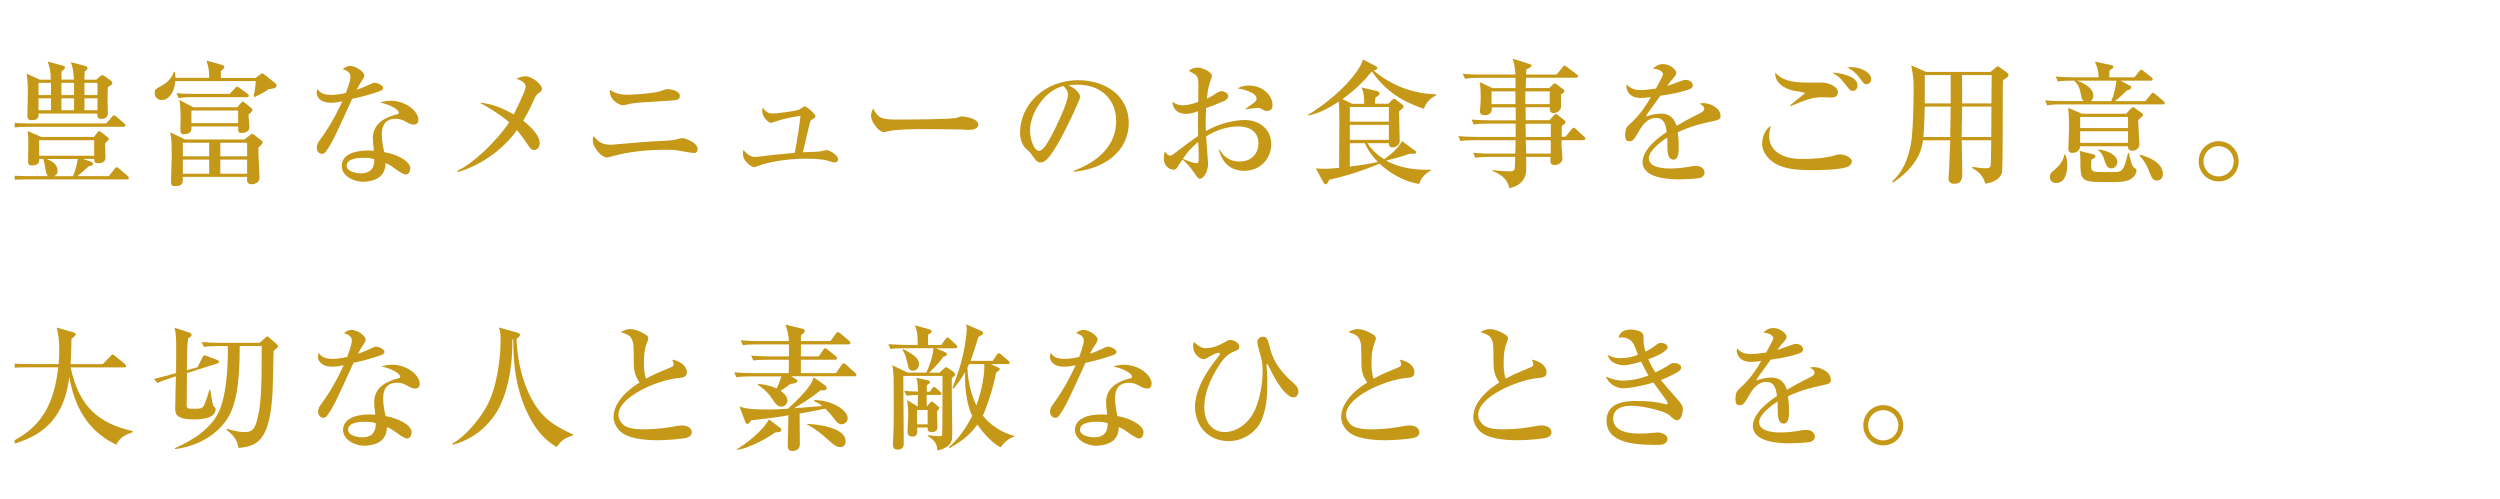 <?xml version="1.0" encoding="UTF-8"?>
<svg id="_レイヤー_2" data-name="レイヤー_2" xmlns="http://www.w3.org/2000/svg" width="350.43" height="70" xmlns:xlink="http://www.w3.org/1999/xlink" viewBox="0 0 350.43 70">
  <defs>
    <style>
      .cls-1 {
        fill: none;
      }

      .cls-2 {
        fill: #c69817;
      }

      .cls-3 {
        clip-path: url(#clippath);
      }
    </style>
    <clipPath id="clippath">
      <rect class="cls-1" x="2.06" width="348.37" height="70"/>
    </clipPath>
  </defs>
  <g id="_レイヤー_1-2" data-name="レイヤー_1">
    <g class="cls-3">
      <g>
        <path class="cls-2" d="M13.17,19.2l.46-.61c.15-.19.25-.21.3-.21.1,0,.13.04.46.3l.67.53c.15.13.19.21.19.3,0,.11-.08.19-.51.55,0,.34.04,1.77.04,2.05,0,.78-.87.78-1.01.78-.57,0-.57-.36-.55-.61h-1.6l1.12.38c.13.04.3.17.3.3,0,.25-.4.32-.63.36-.32.34-1.52,1.33-1.56,1.37h4.41l.8-1.01c.13-.17.21-.25.3-.25.08,0,.17.06.34.21l1.18,1.01c.09.08.19.17.19.29,0,.19-.17.21-.3.21H3.51c-1.16,0-1.58.04-2.05.13l-.32-.7c1.16.09,2.51.11,2.72.11h2.91c-.23-.15-.27-.25-.42-1.1-.13-.8-.17-.95-.3-1.31h-.55c.02.29.04.91-1.04.91-.42,0-.53-.21-.53-.57,0-.4.04-2.09.04-2.43,0-1.23-.04-1.52-.09-1.82l1.9.82h7.41ZM14.88,17.32l.8-.93c.19-.21.21-.23.3-.23.08,0,.17.04.34.19l1.06.93c.1.08.19.17.19.28,0,.17-.15.21-.28.21H4.01c-1.18,0-1.58.04-2.07.11l-.3-.68c1.16.1,2.51.11,2.72.11h10.52ZM7.12,11.16c-.04-1.22-.11-1.67-.44-2.53l2.2.59c.1.02.23.09.23.21,0,.19-.19.36-.48.59-.02.51-.02.59-.02,1.14h1.75c-.08-1.14-.13-1.61-.42-2.45l2.05.55c.19.06.28.11.28.27,0,.21-.23.38-.4.48-.02.23-.04.76-.04,1.16h1.67l.49-.44c.17-.15.23-.19.36-.19.15,0,.32.13.46.23l.67.49c.13.09.27.23.27.38,0,.19-.15.28-.63.57-.02.32-.04.8-.04,1.41s.04,1.71.04,2.2-.21.84-.89.84c-.51,0-.61-.25-.59-.74H5.4c.08.91-.61.93-.97.93-.49,0-.59-.3-.59-.61,0-.53.06-2.87.06-3.34,0-1.08-.02-1.46-.17-2.58l1.86.85h1.54ZM5.4,11.62v1.71h1.75v-1.71h-1.75ZM5.4,13.78v1.67h1.75v-1.67h-1.75ZM5.49,19.65v2.18h7.71v-2.18h-7.71ZM6.57,22.29c.53.23,1.5.63,1.5,1.67,0,.46-.27.63-.49.74h2.64c.36-.76.53-1.58.68-2.41h-4.33ZM8.61,11.62v1.71h1.77v-1.71h-1.77ZM8.61,13.78v1.67h1.77v-1.67h-1.77ZM13.66,13.33v-1.71h-1.82v1.71h1.82ZM13.66,15.45v-1.67h-1.82v1.67h1.82Z"/>
        <path class="cls-2" d="M35.84,10.91l.61-.44c.11-.09.19-.17.32-.17.11,0,.19.06.3.15l1.52,1.22c.13.09.17.19.17.32,0,.38-.4.42-1.1.51-.61.42-1.25.78-1.98,1.1l-.13-.13c.17-.74.27-1.37.3-2.11h-11.28c-.08,1.44-.84,2.66-1.9,2.66-.65,0-.99-.48-.99-.99,0-.46.04-.51,1.18-1.14.47-.27,1.16-.82,1.52-1.82h.15c.02.34.06.63.06.84h4.73c.02-1.01-.1-1.5-.38-2.41l2.17.59c.17.06.34.13.34.29,0,.17-.19.34-.49.59v.95h4.88ZM25.64,24.8c0,.87,0,1.29-1.12,1.29-.46,0-.55-.19-.55-.61,0-.55.1-2.98.1-3.5,0-2.32-.06-2.7-.21-3.44l2.07,1.01h8.34l.8-.63c.11-.1.21-.17.28-.17s.17.08.25.13l1.08.84c.08.06.13.11.13.25,0,.17-.23.4-.59.72,0,.36.02.91.04,1.63,0,.25.13,2.56.13,2.58,0,.65-.63.93-1.14.93-.61,0-.63-.51-.63-.7,0-.09.02-.27.02-.34h-9ZM32.19,13.16l.74-.78c.11-.13.21-.23.32-.23.13,0,.23.1.38.21l1.06.78c.11.08.19.17.19.29,0,.19-.17.19-.28.19h-7.52c-1.16,0-1.58.06-2.05.13l-.3-.7c.89.09,1.65.11,2.55.11h4.92ZM33.25,15.04l.51-.59c.11-.13.19-.21.29-.21s.19.09.38.25l.82.68c.09.08.13.15.13.27,0,.15-.19.32-.55.63.02.28.13,1.56.13,1.73,0,.74-.76.84-1.12.84-.46,0-.46-.23-.46-.91h-6.55c.06.53-.06,1.08-1.06,1.08-.4,0-.49-.19-.49-.63,0-.27.04-1.39.04-1.62,0-.51-.04-1.96-.17-2.55l1.96,1.03h6.16ZM29.32,21.91v-1.9h-3.69v1.9h3.69ZM29.32,24.35v-1.98h-3.69v1.98h3.69ZM26.83,15.49v1.77h6.55v-1.77h-6.55ZM34.64,21.91v-1.9h-3.76v1.9h3.76ZM34.64,24.35v-1.98h-3.76v1.98h3.76Z"/>
        <path class="cls-2" d="M53.25,12.78c-1.27.44-2.58.8-3.89,1.08-2.37,5.22-2.85,6.25-3.69,7.39-.06.1-.25.32-.53.32-.25,0-.74-.21-.74-.87,0-.48.27-.84.42-1.04.61-.84,1.82-2.53,3.17-5.47-.42.1-.95.21-1.6.21-1.67,0-2.01-.95-2.01-1.39,0-.19.06-.36.13-.55.3.57.87.84,1.98.84.59,0,1.16-.08,1.99-.27.09-.25.65-1.67.65-2.3,0-.7-.78-.93-1.1-1.03.32-.28.67-.46,1.08-.46.72,0,1.96.8,1.96,1.35,0,.25-.25.57-.34.72-.36.55-.46.74-.74,1.27.48-.15.95-.34,1.37-.53.87-.4.97-.46,1.2-.46.27,0,1.14.32,1.14.74,0,.25-.27.38-.44.44ZM58.02,17.47c-.34,0-.65-.15-.76-.21-.84-.46-1.12-.61-1.8-.61-1.82,0-1.94,1.48-1.94,2.22,0,1.01.21,1.86.34,2.45,1.8.32,3.65,1.25,3.65,2.3,0,.19-.11.84-.63.84-.36,0-1.14-.55-1.54-.84-.67-.49-.89-.59-1.29-.76-.02.42-.08,1.25-.72,1.84-.78.72-2.13.78-2.41.78-1.52,0-3.02-.91-3.02-2.22,0-1.52,1.67-2.17,3.69-2.17.34,0,.57.02.82.04-.11-.99-.15-1.33-.15-1.79,0-2.3,2.26-2.98,3.06-3.23.08-.02.44-.1.49-.13.08-.06.09-.13.09-.19,0-.38-1.01-1.08-2.62-1.42.48-.15.91-.25,1.42-.25,2.34,0,3.95,1.58,3.95,2.66,0,.38-.19.68-.63.68ZM50.89,22.12c-.36,0-2.3,0-2.3,1.12,0,.8,1.29,1.06,1.99,1.06,1.92,0,1.9-1.52,1.88-1.99-.38-.11-.65-.19-1.58-.19Z"/>
        <path class="cls-2" d="M75.52,13.04c-.38.28-.53.57-.74,1.08-.65,1.48-1.23,2.43-1.44,2.81.4.32,2.32,1.8,2.32,3.15,0,.46-.32.95-.8.95-.4,0-.55-.25-.99-.91-.48-.68-.84-1.2-1.41-1.88-2.13,3-5.43,5.07-8.28,5.87l-.09-.17c2.11-.91,5.57-4.18,7.28-6.8-1.33-1.16-2.94-2.09-4.16-2.77,1.27.15,2.64.44,4.81,1.67.04-.1,1.67-3.31,1.67-3.89,0-.65-.85-.95-1.33-1.12.36-.15.8-.34,1.27-.34.97,0,2.34,1.14,2.34,1.75,0,.3-.15.4-.44.61Z"/>
        <path class="cls-2" d="M97.25,21.46c-.19,0-1.31-.21-1.98-.32-.15-.04-.82-.15-1.88-.15-2.6,0-5.32.25-7.83.99-.21.06-.38.09-.57.09-.51,0-1.9-1.18-1.9-2.47,0-.25.06-.4.13-.53.68.82,1.14,1.22,2.47,1.22.09,0,5.15-.46,6.12-.49.99-.04,2.47-.11,2.96-.25.34-.1.68-.19.84-.19.44,0,2.18.63,2.18,1.52,0,.36-.21.59-.55.59ZM93.87,14.11c-.76.06-2.15.15-2.87.19-1.06.04-2.18.09-3.32.4-.13.04-.23.06-.38.06-.36,0-1.94-.65-1.82-2.2.89.67,1.94.72,2.47.72.67,0,3.27-.13,4.54-.48.17-.06.91-.32,1.06-.32.3,0,1.75.19,1.75.95,0,.59-.49.61-1.42.68Z"/>
        <path class="cls-2" d="M115.06,21.19c.1-.02.76-.15.84-.15.3,0,1.58.67,1.58,1.29,0,.21-.15.44-.51.44-.15,0-.21-.02-.82-.21-.34-.1-1.08-.32-3.21-.32-2.87,0-5.51.57-6.48.95-.11.04-.63.25-.72.25-.28,0-1.6-.68-1.6-1.9,0-.19.04-.38.06-.55.27.32.8,1.01,1.65,1.01.28,0,2.36-.27,2.79-.32.44-.04,2.37-.21,2.75-.25.04-.15.44-1.94.82-5.19-1.03.11-2.58.49-2.81.57-.23.06-1.27.42-1.33.42-.34,0-1.23-.84-1.23-1.63,0-.19.02-.32.1-.51.23.34.55.82,1.37.82.32,0,3.06-.27,3.76-.57.13-.06.61-.44.7-.44.32,0,1.54,1.08,1.54,1.39,0,.17-.06.19-.53.49-.19.11-.21.23-.42,1.08-.13.55-.7,2.98-.82,3.48.51,0,2.28-.08,2.53-.13Z"/>
        <path class="cls-2" d="M135.87,18.21c-.3,0-.78-.02-1.16-.06-.36-.02-5-.06-5.32-.06-1.1,0-4.01.06-4.88.3-.34.1-.49.13-.65.13-.7,0-1.77-1.5-1.77-2.26,0-.25.08-.57.3-1.06.67,1.33,1.12,1.56,3.38,1.56,1.1,0,7.69-.02,8.34-.25.29-.1.51-.19.76-.19.04,0,2.26.17,2.26,1.18,0,.32-.36.7-1.27.7Z"/>
        <path class="cls-2" d="M150.48,23.95c1.39-.53,5.97-2.34,5.97-6.99,0-2.64-1.71-5.09-5.47-5.09-.57,0-.95.06-1.2.09,1.27.55,1.63,1.35,1.63,1.63,0,.27-1.41,3.36-2.45,5.32-1.98,3.72-2.62,3.86-3.15,3.86-.42,0-.63-.29-1.22-1.12-.27-.38-.34-.44-.76-.8-.57-.47-.85-1.48-.85-2.2,0-4.08,3.53-7.41,8.15-7.41,3.89,0,7.09,2.24,7.09,6,0,3.95-3.42,6.46-7.73,6.84v-.13ZM144.38,18.3c0,1.22.57,2.85,1.27,2.85.61,0,1.35-1.41,1.75-2.15.61-1.16,2.3-4.6,2.3-5.74,0-.13-.02-.65-.65-1.2-2.58.59-4.67,3.78-4.67,6.23Z"/>
        <path class="cls-2" d="M174.43,23.95c-2.07,0-3.15-1.27-3.59-3h.09c.4.61,1.08,1.69,2.83,1.69,1.84,0,2.64-1.31,2.64-2.53,0-2.26-2.22-2.39-2.77-2.39-1.61,0-3.19.53-4.56,1.39.02.61.27,3.5.27,3.82,0,1.35-.78,2.13-1.14,2.13-.23,0-.3-.1-.93-1.01-.49-.74-1.27-1.52-1.52-1.67-.23.3-.55.8-.74,1.1-.13.17-.25.3-.47.3-.82,0-1.41-.68-1.41-1.6,0-.4.08-.72.15-.95.32.4.48.59.76.59.15,0,.32-.11.8-.48.48-.38,1.9-1.46,3.1-2.28-.02-1.27-.02-1.63,0-3.48-.36.13-.95.38-1.67.38-1.73,0-1.9-1.27-1.94-1.69.65.38.85.49,1.41.49.42,0,.97-.04,2.22-.47,0-.38.02-2.07.02-2.41,0-.67-.02-1.04-.42-1.42-.04-.04-.85-.49-.93-.53.32-.3.87-.46,1.27-.46.53,0,1.98.55,1.98,1.2,0,.13-.25.82-.36,1.12-.19.49-.32,1.71-.34,2.03.19-.1.68-.32,1.06-.59.51-.34.65-.44.99-.44.49,0,.93.32.93.67,0,.38-.36.61-.63.72-.65.29-1.63.67-2.47.97-.08,1.48-.06,2.83-.04,3.23,1.9-1.12,4.12-1.56,5.47-1.56,1.73,0,3.7,1.03,3.7,3.4,0,1.96-1.48,3.72-3.76,3.72ZM167.95,19.9c-1.14.93-1.58,1.56-2.15,2.37.87.38,1.67.61,1.94.61.08,0,.17-.02.21-.11.08-.11.08-.82.08-1.06s-.06-1.52-.08-1.8ZM177.64,15.55c-.3,0-.38-.04-1.03-.38-.08-.04-.17-.04-.34-.04-.27,0-1.44.15-1.67.19v-.08c.15-.13.95-.67,1.1-.78.19-.15.44-.36.44-.61,0-.87-1.81-1.33-2.66-1.46.25-.15.68-.4,1.58-.4,1.96,0,3.31,1.39,3.31,2.75,0,.15,0,.8-.72.8Z"/>
        <path class="cls-2" d="M194.61,14.54l.51-.53c.13-.13.19-.15.27-.15.1,0,.19.04.34.15l.78.61c.08.06.23.19.23.32,0,.15-.06.21-.63.67,0,.67.09,3.74.09,4.16,0,.59-.61.89-1.01.89-.49,0-.51-.34-.51-.59h-3.02c.8,1.16,1.63,1.8,2.36,2.26.09-.08,1.92-1.31,2.49-2.56l1.82,1.33c.13.1.17.15.17.23,0,.23-.17.23-.76.23-.1,0-.23.02-.27.02-.85.32-1.08.4-3.17.93,2.24,1.25,4.79,1.33,6.25,1.27v.13c-.65.34-1.41,1.01-1.6,1.88-3.08-.51-5.09-2.41-5.57-2.85-3.23,1.33-5.38,1.88-7.05,2.26-.29.57-.32.63-.51.63-.13,0-.25-.13-.32-.27l-1.06-1.96c.36.04.87.06,1.25.06.29,0,.46,0,2.01-.13,0-.57.04-5.64.04-5.85,0-.97,0-2.55-.08-3.44-1.12.74-2.75,1.69-4.31,1.96v-.11c4.39-2.66,7.29-6.14,7.69-7.75l1.82.93c.11.06.21.13.21.25,0,.19-.19.29-.53.36,2.45,2.11,5.57,3.27,8.78,3.34v.13c-1.23.61-1.58,1.46-1.73,1.9-1.88-.65-4.96-1.8-7.29-5.24-.89,1.08-2.09,2.41-4.12,3.88l1.35.66h1.69c0-.78-.02-1.65-.4-2.3l2.09.49c.17.04.46.11.46.36,0,.13-.06.21-.15.28-.06.04-.38.27-.44.32-.04.34-.04.49-.04.84h1.86ZM189.21,15v2.05h5.47v-2.05h-5.47ZM194.68,19.61v-2.11h-5.47v2.11h5.47ZM189.21,20.07v3.29c2.15-.29,2.7-.38,3.93-.67-.36-.36-1.29-1.33-1.82-2.62h-2.11Z"/>
        <path class="cls-2" d="M221.94,19.65h-3.06c0,.68,0,.7.02.99.02.27.11,1.37.11,1.6,0,.61-.7.89-1.1.89-.63,0-.61-.36-.57-1.14h-3.42c.04,1.82.04,2.18-.13,2.66-.47,1.35-1.79,1.63-2.22,1.73-.28-1.2-.91-1.8-2.37-2.43l.02-.1c.44.04,1.65.17,2.41.17.09,0,.53,0,.63-.23.09-.21.09-.36.13-1.8h-3.55c-1.16,0-1.58.06-2.05.13l-.3-.7c1.14.11,2.49.11,2.7.11h3.21l.04-1.88h-5.66c-1.16,0-1.58.04-2.05.13l-.32-.7c1.16.1,2.51.11,2.72.11h5.32v-1.86h-3.82c-1.16,0-1.58.04-2.05.13l-.32-.7c1.16.1,2.51.11,2.72.11h3.48v-1.82h-3.36c.02.34.06,1.1-1.03,1.1-.36,0-.63-.19-.63-.53,0-.06.02-.19.02-.29.04-.49.09-1.04.09-1.41,0-1.63-.06-1.92-.15-2.41l1.8.84h3.23v-1.44h-5.03c-1.16,0-1.58.06-2.05.13l-.32-.7c1.16.11,2.51.11,2.72.11h4.67c0-.44-.11-1.39-.38-2.22l2.28.72c.15.04.34.09.34.25,0,.23-.48.42-.72.53,0,.11-.02.63-.02.72h4.27l.82-1.01c.08-.11.19-.25.28-.25s.25.13.36.21l1.35,1.01c.08.06.19.15.19.3,0,.17-.17.19-.3.19h-6.99c0,.23-.04,1.25-.04,1.44h3.29l.49-.46c.1-.08.23-.21.29-.21.08,0,.19.08.3.17l.89.68c.08.06.17.13.17.27,0,.17-.32.36-.49.46,0,.46.04,1.56,0,1.8-.06.49-.59.8-1.03.8-.55,0-.53-.44-.53-.82h-3.4c0,.28.02,1.56.02,1.82h3.32l.63-.68c.13-.15.21-.19.28-.19.06,0,.1,0,.3.17l.91.72c.1.08.15.15.15.25,0,.15-.19.28-.53.53,0,.25,0,1.03-.02,1.52h.53l.85-1.04c.15-.17.21-.23.3-.23.11,0,.25.11.34.21l1.12,1.03c.13.13.19.17.19.28,0,.19-.17.21-.29.21ZM212.41,12.81h-3.34v1.79h3.36l-.02-1.79ZM217.23,12.81h-3.42v1.79h3.42v-1.79ZM217.37,17.34h-3.53l.04,1.86h3.5v-1.86ZM217.37,19.65h-3.5l.06,1.88h3.44v-1.88Z"/>
        <path class="cls-2" d="M240.21,16.96c-1.92.42-3.02.66-5.05,1.58.06.32.15,1.06.15,2.07,0,.61,0,1.77-.74,1.77-.84,0-.85-1.22-.85-2.03,0-.74,0-.82-.02-1.06-.85.53-2.58,1.82-2.58,2.89,0,1.44,2.47,1.44,3.02,1.44.93,0,1.99-.13,2.93-.3.27-.04.46-.06.68-.06.93,0,1.18.63,1.18.95,0,.49-.47.7-.65.74-.29.08-2.11.19-2.89.19-1.22,0-5.15-.08-5.15-2.43,0-1.86,2.43-3.57,3.38-4.2-.13-1.01-.34-1.98-1.52-1.98s-1.92,1.08-2.3,1.75c-.78,1.41-1.03,1.52-1.35,1.52-.49,0-.65-.23-.65-.84,0-.27.02-.99.4-1.33,1.14-1.06,1.92-1.8,3.21-4.03-.74.1-1.03.13-1.42.13-1.79,0-2.01-1.27-2.01-1.54,0-.13.02-.21.06-.34.57.65,1.25.78,2.01.78.4,0,.82-.04,2.05-.21.21-.38,1.01-1.77,1.01-2.05,0-.34-.7-.74-1.42-.74.27-.25.7-.65,1.44-.65.89,0,1.84.76,1.84,1.22,0,.28-.19.49-.36.68-.46.49-.49.55-.93,1.18.72-.27,1.99-.72,2.17-.78.17-.06.28-.08.42-.08.47,0,1.01.28,1.01.74,0,.34-.27.51-.57.61-1.41.48-2.7.68-3.97.87-.3.42-1.69,2.3-1.88,2.62-.06.1-.13.25-.15.29.49-.15,1.22-.4,2.13-.4,1.61,0,1.99,1.2,2.17,1.71.48-.28,1.65-.97,3.32-1.79.46-.23.55-.4.55-.63,0-.29-.11-.36-.65-.68.17-.06.3-.09.49-.09.99,0,2.45.68,2.45,1.75,0,.49-.19.59-.95.76Z"/>
        <path class="cls-2" d="M259.18,23.28c-.95.55-4.05.57-5.07.57-1.88,0-3.8-.08-5.21-.89-.82-.48-1.9-1.44-1.9-2.87,0-.55.29-1.94,1.22-2.43-.23.8-.23,1.39-.23,1.48,0,1.29.93,3.15,4.65,3.15,1.5,0,3.4-.13,4.84-.59.11-.04.23-.06.4-.06.61,0,1.69.38,1.69.99,0,.34-.25.55-.4.65ZM256.69,13.67c-.21,0-1.08-.04-1.25-.04-1.41,0-2.26.34-4.46,1.25l-.06-.11c.3-.3,2.09-1.65,2.09-1.73s-1.46-.3-1.73-.36c-.17-.04-2.51-.55-2.45-2.51.97,1.04,2.09,1.41,4.71,1.41.3,0,1.69-.02,1.98,0,.65.04,2.11.46,2.11,1.35,0,.67-.65.74-.93.74ZM259.71,12.74c-.34,0-.46-.15-1.01-.87-.85-1.1-1.06-1.22-1.88-1.69,1.23.04,3.55.51,3.55,1.79,0,.44-.3.78-.66.78ZM261.63,11.81c-.3,0-.38-.1-1.03-.97-.44-.61-1.03-1.1-1.73-1.39.23-.02.38-.04.57-.04,1.37,0,2.85.72,2.85,1.71,0,.36-.29.68-.67.68Z"/>
        <path class="cls-2" d="M279.03,10.06l.72-.59c.19-.15.21-.17.27-.17.1,0,.25.11.34.17l.95.7c.13.09.23.21.23.36,0,.19-.08.25-.78.72-.08,1.71.04,12.23-.15,12.96-.27,1.01-1.42,1.39-2.32,1.54-.29-.87-.61-1.54-1.86-2.2l.08-.17c.91.17,1.5.21,1.79.21.68,0,.76-.21.76-.72,0-.61.04-2.56.06-3.21h-4.14c0,1.31.08,3.42.08,4.73,0,.44,0,1.37-1.14,1.37-.74,0-.8-.51-.8-.85,0-.21.1-1.08.1-1.29.02-.63.11-3.38.15-3.95h-3.82c-.15,1.03-.44,2.3-1.79,3.86-.99,1.12-1.86,1.71-2.41,2.05l-.15-.13c1.39-1.22,2.18-2.83,2.66-5.28.3-1.6.38-6,.38-7.81,0-.66,0-1.54-.34-3.19l2.09.91h9.06ZM269.8,14.94c-.02.97-.11,3.44-.19,4.26h3.76l.06-4.26h-3.63ZM269.8,10.52v3.97h3.63v-3.97h-3.63ZM279.12,19.2l.02-4.26h-4.1l-.08,4.26h4.16ZM279.14,14.49l.04-3.97h-4.16c0,.57.04,3.34.02,3.97h4.1Z"/>
        <path class="cls-2" d="M299.16,10.86l.68-.84c.17-.21.21-.25.3-.25.11,0,.27.13.36.21l1.06.84c.11.08.19.17.19.28,0,.19-.17.21-.28.21h-4.22l1.27.68c.1.06.23.13.23.27,0,.21-.23.32-.63.42-.44.46-.57.55-1.65,1.5h4.24l.76-.93c.17-.21.21-.25.3-.25.11,0,.29.15.34.19l1.12.95c.11.1.21.17.21.3,0,.17-.17.19-.3.19h-14.13c-1.16,0-1.58.06-2.05.13l-.3-.7c.89.09,1.8.11,2.7.11h2.74c-.3-.21-.32-.38-.46-1.16-.11-.67-.4-1.27-.91-1.71-1.18,0-1.63.02-2.28.13l-.3-.7c.89.08,1.8.11,2.7.11h3.32c-.04-1.1-.21-1.46-.53-2.2l2.39.51c.06.02.21.06.21.19,0,.17-.25.36-.51.51-.06.11-.06.4-.06.65v.34h3.5ZM289.49,21.65c.21.48.29.93.29,1.44,0,.36,0,2.56-1.58,2.56-.55,0-.87-.38-.87-.84,0-.49.3-.74.68-1.03.34-.27,1.2-1.08,1.37-2.15h.11ZM298.04,15.93l.68-.74c.08-.08.19-.17.27-.17.1,0,.15.04.23.1l.99.72c.1.06.19.15.19.25,0,.15-.11.23-.27.36-.15.13-.27.25-.42.38.02.36.09,1.96.11,2.28,0,.17.06.89.06,1.03,0,.99-.93.99-.99.99-.53,0-.59-.3-.61-.63h-6.71c-.04.61-.49.93-1.08.93-.42,0-.57-.23-.57-.59,0-.23.11-2.53.11-3,0-1.35-.09-2.37-.13-2.72l1.92.82h6.21ZM291.15,11.31c.82.27,2.28.97,2.28,2.13,0,.09-.02.49-.38.74h2.89c.38-.87.7-2.28.72-2.87h-5.51ZM293.46,21.65c.15.04.27.13.27.25,0,.15-.09.25-.57.49-.02.21-.04.38-.04.72,0,.74.02,1.01,1.22,1.01h1.82c1.23,0,1.52,0,2.13-2.66h.13c.1.49.38,1.82.7,2.03.29.19.36.23.36.42,0,.1-.06.67-.67,1.1-.3.21-.72.51-2.51.51h-1.69c-2.96,0-3-.4-3-3.08,0-.49,0-.76-.11-1.29l1.96.49ZM291.58,16.39v1.56h6.71v-1.56h-6.71ZM291.58,18.4v1.63h6.71v-1.63h-6.71ZM294.11,20.94c1.46.19,2.68.84,2.68,1.77,0,.42-.29.89-.84.89-.61,0-.78-.51-1.04-1.37-.06-.17-.27-.84-.8-1.16v-.13ZM299.91,21.67c1.61.4,3.27,1.31,3.27,2.7,0,.51-.29.93-.82.93-.61,0-.74-.32-1.12-1.31-.06-.17-.55-1.41-1.33-2.15v-.17Z"/>
        <path class="cls-2" d="M310.98,25.43c-1.54,0-2.79-1.23-2.79-2.81s1.25-2.83,2.79-2.83,2.81,1.23,2.81,2.83-1.25,2.81-2.81,2.81ZM310.98,20.49c-1.18,0-2.11.93-2.11,2.13s.93,2.11,2.11,2.11,2.13-.93,2.13-2.11-.93-2.13-2.13-2.13Z"/>
        <path class="cls-2" d="M16.3,62.33c-4.94-2.3-6.12-6.9-6.59-9.5-.84,7.07-5.13,8.74-9.02,9.73l-.04-.17c5.41-2.3,6.93-6.04,7.52-10.9H3.61c-1.33,0-1.69.08-2.05.13l-.32-.7c.91.08,1.8.11,2.72.11h4.26c.04-.46.09-1.12.09-2.07,0-1.08-.13-2.2-.36-3.04l2.34.67c.13.04.32.09.32.27,0,.21-.38.47-.59.61-.02,1.14-.04,2.43-.13,3.57h4.52l1.06-1.1c.09-.09.19-.25.3-.25s.23.11.36.21l1.35,1.1c.09.08.19.17.19.29,0,.21-.19.21-.3.21h-7.47c1.2,5.6,4.01,7.86,8.7,8.93v.15c-.76.27-1.79.63-2.3,1.77Z"/>
        <path class="cls-2" d="M27.67,51.5l.7-1.37c.09-.17.15-.32.27-.32s.23.06.34.09l1.46.55c.13.06.27.13.27.28s-.11.17-.23.21l-4.27,1.35c0,.63-.04,4.16-.04,4.52,0,.48.11.48,1.18.48.78,0,1.03-.04,1.25-.48.34-.7.63-1.77.74-2.15h.13c.08.36.3,2.11.48,2.28.19.17.28.27.28.47,0,.38-.38.85-.82,1.04-.76.34-2.03.34-2.19.34-2.66,0-2.66-.84-2.66-1.58,0-.7.08-3.82.1-4.46l-.65.21c-1.03.32-1.42.48-1.92.74l-.51-.57c.29-.08,2.17-.57,2.62-.7l.48-.13c.02-1.58.02-2.6.02-3.04,0-2.2-.04-2.58-.25-3.32l2.11.68c.15.06.3.17.3.32,0,.19-.29.38-.49.51-.17,1.12-.17,3.23-.17,4.43l1.46-.4ZM36.41,48.03l.76-.68c.1-.08.19-.19.29-.19s.17.1.27.17l.97.82c.09.1.28.27.28.4,0,.15-.4.44-.63.63-.04.87-.09,5.21-.17,6.19-.44,6.57-2.2,7.14-4.75,7.43-.13-.72-.29-1.5-1.69-2.56l.08-.13c1.03.3,1.84.46,2.45.46,1.2,0,1.48-.53,1.86-2.05.55-2.3.55-5.51.55-10.01h-3.08c0,5.87-.63,7.98-1.37,9.54-.85,1.75-3.23,4.29-7.66,4.9l-.08-.13c2.47-1.06,5.09-2.7,6.21-5.17,1.37-2.98,1.25-8.74,1.23-9.14h-1.29c-1.33,0-1.69.06-2.07.11l-.3-.68c.87.08,1.84.11,2.72.11h5.41Z"/>
        <path class="cls-2" d="M53.44,49.78c-1.27.44-2.58.8-3.89,1.08-2.37,5.22-2.85,6.25-3.69,7.39-.06.1-.25.32-.53.32-.25,0-.74-.21-.74-.87,0-.48.27-.84.42-1.04.61-.84,1.82-2.53,3.17-5.47-.42.1-.95.21-1.6.21-1.67,0-2.01-.95-2.01-1.39,0-.19.06-.36.13-.55.3.57.87.84,1.98.84.59,0,1.16-.08,1.99-.27.09-.25.65-1.67.65-2.3,0-.7-.78-.93-1.1-1.03.32-.28.67-.46,1.08-.46.72,0,1.96.8,1.96,1.35,0,.25-.25.57-.34.72-.36.55-.46.74-.74,1.27.48-.15.95-.34,1.37-.53.87-.4.97-.46,1.2-.46.27,0,1.14.32,1.14.74,0,.25-.27.38-.44.44ZM58.21,54.47c-.34,0-.65-.15-.76-.21-.84-.46-1.12-.61-1.8-.61-1.82,0-1.94,1.48-1.94,2.22,0,1.01.21,1.86.34,2.45,1.8.32,3.65,1.25,3.65,2.3,0,.19-.11.84-.63.84-.36,0-1.14-.55-1.54-.84-.67-.49-.89-.59-1.29-.76-.02.42-.08,1.25-.72,1.84-.78.72-2.13.78-2.41.78-1.52,0-3.02-.91-3.02-2.22,0-1.52,1.67-2.17,3.69-2.17.34,0,.57.02.82.04-.11-.99-.15-1.33-.15-1.79,0-2.3,2.26-2.98,3.06-3.23.08-.02.44-.1.49-.13.08-.06.09-.13.09-.19,0-.38-1.01-1.08-2.62-1.42.48-.15.91-.25,1.42-.25,2.34,0,3.95,1.58,3.95,2.66,0,.38-.19.68-.63.68ZM51.09,59.12c-.36,0-2.3,0-2.3,1.12,0,.8,1.29,1.06,1.99,1.06,1.92,0,1.9-1.52,1.88-1.99-.38-.11-.65-.19-1.58-.19Z"/>
        <path class="cls-2" d="M80.29,61.04c-1.31.4-1.67.85-2.28,1.61-2.36-1.35-3.8-3.78-4.75-6.35-1.1-3-1.31-5.89-1.31-8.72l-.13.02c.02,2.72-.29,6.48-1.88,9.59-.82,1.58-2.85,4.2-6.46,5.15l-.11-.13c2.3-1.31,4.27-4.07,5.07-5.68,1.29-2.66,1.73-6.5,1.73-8.8,0-1.18-.11-1.46-.25-1.82l2.55.7c.11.04.42.13.42.3,0,.19-.15.4-.49.55.15,4.16,1.39,7.75,3.12,10.03,1.18,1.56,2.83,2.53,4.79,3.4v.13Z"/>
        <path class="cls-2" d="M96.3,61.35c-.47.15-2.7.36-4.07.36-.68,0-3.63,0-5.03-1.04-.76-.57-1.2-1.42-1.2-2.22,0-1.22.8-3.06,3.65-4.83-.42-.59-.78-1.39-.8-2.36-.02-2.56-.04-2.85-.11-3.19-.25-1.03-.65-1.16-1.73-1.52.25-.15.72-.42,1.31-.42.97,0,2.07.68,2.34.89.08.06.21.19.21.44,0,.08-.04.21-.15.51-.21.51-.46,1.2-.46,2.85,0,.44,0,1.54.3,2.26,1.12-.61,1.37-.72,3.44-1.58.27-.11.42-.21.42-.42,0-.13-.11-.44-.19-.67,1.99.42,2.05,1.6,2.05,1.75,0,.7-.46.76-1.35.85-2.91.32-8.24,2.64-8.24,5.13,0,.47.21.95.7,1.41.7.63,2.28.63,2.98.63,1.42,0,2.98-.19,4.35-.44.51-.1.63-.11.85-.11.17,0,1.39.04,1.39.99,0,.51-.48.66-.67.72Z"/>
        <path class="cls-2" d="M119.74,52.74h-8.85l.7.42c.11.06.19.13.19.25,0,.3-.76.38-1.01.42-.34.27-.76.59-1.37.95.34.25.97.68.97,1.37,0,.4-.32.85-.84.85-.44,0-.76-.32-.99-.66-.51-.76-1.12-1.67-2.34-2.41l.06-.11c1.48.1,2.37.53,2.6.65.42-.89.55-1.35.67-1.71h-4.26c-1.16,0-1.58.04-2.05.13l-.3-.7c1.14.1,2.49.11,2.7.11h4.94c0-.34.02-1.5.02-1.88h-2.94c-1.16,0-1.58.04-2.05.11l-.3-.68c1.16.09,2.49.11,2.7.11h2.6c0-.99.02-1.29,0-1.69h-4.41c-1.16,0-1.58.04-2.05.13l-.3-.7c1.14.1,2.49.11,2.7.11h4.05c-.06-.95-.11-1.16-.48-2.3l2.41.57c.1.02.29.11.29.34,0,.15-.04.19-.53.61v.78h4.14l.74-1.03c.04-.06.17-.23.29-.23.08,0,.15.02.36.19l1.22,1.03c.08.08.19.15.19.29,0,.17-.17.21-.3.21h-6.63c-.02,1.1-.02,1.23-.02,1.69h2.49l.63-.89c.11-.17.17-.27.3-.27.09,0,.15.06.34.21l1.12.91c.1.08.19.15.19.29,0,.17-.15.21-.28.21h-4.79v1.88h4.92l.78-1.14c.08-.09.17-.25.29-.25.13,0,.34.19.36.21l1.25,1.14c.13.11.19.17.19.29,0,.17-.15.21-.29.21ZM108.72,60.59c-1.75,1.18-3.69,2.17-5.41,2.49v-.11c2.51-1.61,3.95-3.19,4.48-4.18l1.56,1.18c.13.09.17.23.17.32,0,.32-.49.3-.8.3ZM117.97,59.48c-.38,0-.65-.27-.91-.61-.49-.65-.84-1.08-1.39-1.58-1.44.29-2.39.46-3.59.68,0,.66.04,3.61.04,4.22,0,.3-.06,1.03-1.03,1.03-.44,0-.67-.25-.67-.67,0-.68.1-3.7.1-4.33-1.6.27-3.25.48-5.22.7-.04.06-.3.51-.53.51-.17,0-.27-.17-.32-.34l-.8-2.11c1.14.42,2.64.42,3.89.42.78,0,1.8-.02,2.91-.11,1.31-1.2,3.42-3.23,3.59-4.41l1.67,1.18c.1.08.17.21.17.34,0,.34-.46.32-.84.3-1.25.99-2.19,1.61-3.74,2.53l3.95-.32c-.53-.42-.82-.53-1.12-.67v-.17c2.77.06,4.69,1.56,4.69,2.53,0,.46-.36.87-.85.87ZM117.77,62.67c-.53,0-.93-.34-1.71-1.04-1.46-1.35-2.53-1.92-2.93-2.13v-.09c1.03.06,5.4.38,5.4,2.45,0,.61-.42.82-.76.82Z"/>
        <path class="cls-2" d="M133.86,48.83h-2.64l1.22.51c.15.06.29.19.29.34,0,.17-.13.21-.49.32-.59.82-1.27,1.56-2.01,2.24h1.46l.67-.61c.08-.08.17-.15.27-.15.08,0,.15.04.23.09l.74.51c.15.11.28.27.28.42,0,.09,0,.17-.46.49-.04.65.06,6.42.06,7.64,0,.93,0,1.41-.68,1.94-.48.36-.97.49-1.42.57.02-1.16-.8-1.69-1.33-2.01v-.13c.32.04,1.04.13,1.6.13.32,0,.4,0,.42-.29.04-.63.04-6.69.04-8.05v-.09h-5.49c0,1.5.06,8.05.06,9.4,0,.36,0,.93-.91.93-.61,0-.61-.55-.61-.82,0-.08.02-.36.02-.4.1-1.54.1-3.4.1-4.31,0-5.36-.02-5.43-.23-6.31l2.18,1.04h2.6c.38-.68.99-2.43,1.01-3.42h-3.97c-1.16,0-1.58.04-2.05.11l-.3-.68c1.16.09,2.49.11,2.7.11h1.41c0-1.04,0-1.96-.4-2.75l1.99.55c.17.06.38.13.38.29,0,.13-.06.17-.51.51-.02.23,0,1.2,0,1.41h1.84l.59-.8c.13-.17.19-.25.29-.25.13,0,.25.11.36.23l.87.8c.06.06.15.15.15.27,0,.17-.17.21-.29.21ZM127.99,51.96c-.57,0-.63-.25-.85-1.29-.06-.21-.25-1.1-.63-1.6l.11-.13c2.01,1.03,2.2,1.54,2.2,2.11s-.4.91-.84.91ZM131.66,55.36h-1.77c0,.25.02,1.48.02,1.63l.46-.53c.08-.09.15-.17.25-.17s.15.06.27.15l.57.49c.1.08.21.19.21.27s-.25.36-.32.46c-.02.34.06,1.86.06,2.18,0,.59-.44.74-.84.74-.57,0-.55-.42-.55-.65h-1.46c.04.72.06,1.27-.66,1.27s-.7-.57-.7-.72c0-.21.11-1.84.11-2.2,0-.97-.06-1.39-.15-2.2l1.48.91c0-.55.02-1.5.02-1.63-.7.02-1.04.02-1.61.11l-.3-.68c.4.04.97.08,1.92.1-.02-.63-.02-1.41-.23-1.94l1.6.36c.11.02.32.08.32.25s-.34.38-.44.44c-.02.34-.02.53,0,.91h.42l.3-.44c.08-.11.15-.23.27-.23.09,0,.17.08.36.21l.51.44c.11.08.19.13.19.27,0,.17-.17.21-.29.21ZM130.03,57.47h-1.48v2.01h1.48v-2.01ZM140.21,62.69c-1.54-.85-2.77-2.55-3.21-3.17-1.29,1.82-3,2.81-3.91,3.29l-.11-.13c1.73-1.41,2.89-3.57,3.29-4.39-.99-2.09-1.03-4.83-.99-6.14-.49.91-1.04,1.63-1.63,2.34l-.15-.11c.76-1.92,1.33-3.63,1.69-5.66.08-.4.32-1.96.32-2.58,0-.25-.02-.42-.09-.68l2.05.89c.17.08.34.19.34.34s-.06.19-.67.55c-.4,1.31-.72,2.36-1.1,3.34h3.12l.55-.84c.1-.11.17-.23.29-.23s.23.1.36.21l.97.82c.1.1.19.17.19.3,0,.17-.17.19-.3.19h-2.34l.99.46c.17.08.27.11.27.25,0,.11-.04.15-.51.49-.42,2.3-1.42,5.13-1.86,6.02,1.65,2.09,3.78,2.68,4.41,2.85v.1c-.82.23-1.46.89-1.94,1.5ZM135.84,51.03c-.15.34-.17.38-.23.49.04,2.18.66,4.05,1.25,5.32.84-2.32,1.2-4.69,1.1-5.81h-2.13Z"/>
        <path class="cls-2" d="M156.04,49.78c-1.27.44-2.58.8-3.89,1.08-2.37,5.22-2.85,6.25-3.69,7.39-.06.1-.25.32-.53.32-.25,0-.74-.21-.74-.87,0-.48.27-.84.42-1.04.61-.84,1.82-2.53,3.17-5.47-.42.1-.95.21-1.6.21-1.67,0-2.01-.95-2.01-1.39,0-.19.06-.36.13-.55.3.57.87.84,1.98.84.59,0,1.16-.08,1.99-.27.09-.25.65-1.67.65-2.3,0-.7-.78-.93-1.1-1.03.32-.28.67-.46,1.08-.46.72,0,1.96.8,1.96,1.35,0,.25-.25.57-.34.72-.36.55-.46.74-.74,1.27.48-.15.95-.34,1.37-.53.87-.4.97-.46,1.2-.46.27,0,1.14.32,1.14.74,0,.25-.27.38-.44.44ZM160.8,54.47c-.34,0-.65-.15-.76-.21-.84-.46-1.12-.61-1.8-.61-1.82,0-1.94,1.48-1.94,2.22,0,1.01.21,1.86.34,2.45,1.8.32,3.65,1.25,3.65,2.3,0,.19-.11.84-.63.84-.36,0-1.14-.55-1.54-.84-.67-.49-.89-.59-1.29-.76-.02.42-.08,1.25-.72,1.84-.78.72-2.13.78-2.41.78-1.52,0-3.02-.91-3.02-2.22,0-1.52,1.67-2.17,3.69-2.17.34,0,.57.02.82.04-.11-.99-.15-1.33-.15-1.79,0-2.3,2.26-2.98,3.06-3.23.08-.02.44-.1.49-.13.08-.06.09-.13.09-.19,0-.38-1.01-1.08-2.62-1.42.48-.15.91-.25,1.42-.25,2.34,0,3.95,1.58,3.95,2.66,0,.38-.19.68-.63.68ZM153.68,59.12c-.36,0-2.3,0-2.3,1.12,0,.8,1.29,1.06,1.99,1.06,1.92,0,1.9-1.52,1.88-1.99-.38-.11-.65-.19-1.58-.19Z"/>
        <path class="cls-2" d="M169.11,48.79c.85,0,1.71-.34,2.43-.76.44-.25.65-.38.89-.38.63,0,1.29.47,1.29.97,0,.36-.32.49-.65.61-1.01.4-1.6,1.03-2.3,2.15-1.06,1.69-1.96,3.67-1.96,5.7,0,2.24,1.25,3.48,2.85,3.48s3.38-1.12,4.29-3.19c.95-2.2,1.04-4.71,1.04-5.43,0-.99-.19-1.79-.4-2.47-.27-.93-.34-1.18-.34-1.5,0-.55.44-.78.74-.78.63,0,.72.4.99,1.46.27,1.03.72,2.74,3.17,4.9.49.44.85.76.85,1.31,0,.06-.02.84-.68.84-.82,0-2.01-1.37-3.23-3.86-.04-.06-.42-.85-.48-.85s-.08.08-.08.17c0,.17.08.91.08,1.06.04.61.04,1.1.04,1.46,0,1.61-.1,3.4-.74,5.03-.67,1.71-2.49,3.12-4.69,3.12-2.91,0-4.71-2.17-4.71-4.84,0-1.84.97-3.86,2.37-5.83.15-.21.89-1.14,1.03-1.35.06-.08.1-.13.1-.23s-.11-.13-.19-.13c-.36,0-1.08.4-1.48.65-.32.19-.4.25-.59.25-.74,0-1.52-.93-1.52-1.8,0-.21.04-.34.13-.61.84.72,1.14.87,1.73.87Z"/>
        <path class="cls-2" d="M198.29,61.35c-.47.15-2.7.36-4.07.36-.68,0-3.63,0-5.03-1.04-.76-.57-1.2-1.42-1.2-2.22,0-1.22.8-3.06,3.65-4.83-.42-.59-.78-1.39-.8-2.36-.02-2.56-.04-2.85-.11-3.19-.25-1.03-.65-1.16-1.73-1.52.25-.15.72-.42,1.31-.42.97,0,2.07.68,2.34.89.08.06.21.19.21.44,0,.08-.04.21-.15.51-.21.51-.46,1.2-.46,2.85,0,.44,0,1.54.3,2.26,1.12-.61,1.37-.72,3.44-1.58.27-.11.42-.21.42-.42,0-.13-.11-.44-.19-.67,1.99.42,2.05,1.6,2.05,1.75,0,.7-.46.76-1.35.85-2.91.32-8.24,2.64-8.24,5.13,0,.47.21.95.7,1.41.7.63,2.28.63,2.98.63,1.42,0,2.98-.19,4.35-.44.51-.1.63-.11.85-.11.17,0,1.39.04,1.39.99,0,.51-.48.66-.67.72Z"/>
        <path class="cls-2" d="M216.81,61.35c-.47.15-2.7.36-4.07.36-.68,0-3.63,0-5.03-1.04-.76-.57-1.2-1.42-1.2-2.22,0-1.22.8-3.06,3.65-4.83-.42-.59-.78-1.39-.8-2.36-.02-2.56-.04-2.85-.11-3.19-.25-1.03-.65-1.16-1.73-1.52.25-.15.72-.42,1.31-.42.97,0,2.07.68,2.34.89.08.06.21.19.21.44,0,.08-.04.21-.15.51-.21.51-.46,1.2-.46,2.85,0,.44,0,1.54.3,2.26,1.12-.61,1.37-.72,3.44-1.58.27-.11.42-.21.42-.42,0-.13-.11-.44-.19-.67,1.99.42,2.05,1.6,2.05,1.75,0,.7-.46.76-1.35.85-2.91.32-8.24,2.64-8.24,5.13,0,.47.21.95.7,1.41.7.63,2.28.63,2.98.63,1.42,0,2.98-.19,4.35-.44.51-.1.63-.11.85-.11.17,0,1.39.04,1.39.99,0,.51-.48.66-.67.72Z"/>
        <path class="cls-2" d="M235.03,58.89c-.27,0-.34-.08-1.08-.72-.67-.59-3.69-1.29-5.28-1.29-.48,0-2.55,0-2.55,1.8,0,2.09,2.96,2.09,3.67,2.09.46,0,1.1-.02,1.46-.06.08-.02,1.04-.09,1.06-.09.53,0,1.42.27,1.42.87,0,.87-1.03.87-1.23.87-2.7,0-7.31,0-7.31-3.4,0-2.62,2.77-2.75,4.18-2.75s2.74.08,4.05.44c.04,0,.11.02.19.02s.15-.02.15-.11-.08-.29-.21-.48c-.93-1.29-1.18-1.63-1.79-2.47-1.75.55-3.57.82-4.18.82-1.12,0-2.03-.61-2.51-1.67.51.23,1.33.59,2.49.59.17,0,1.69,0,3.51-.72-.21-.34-.49-.84-1.04-1.94-.21.08-1.71.51-2.45.51-.29,0-1.88-.11-2.24-1.44.74.32.99.44,1.79.44,1.16,0,1.84-.25,2.47-.46-.04-.09-.08-.19-.36-.93-.21-.57-.59-1.52-1.96-1.52-.13,0-.23.02-.42.04.08-.28.3-1.14,1.73-1.14.68,0,1.35.23,1.58.46.21.21.21.46.21.82,0,.38,0,.95.28,1.82.51-.27.76-.4,1.12-.68.67-.49.74-.55,1.04-.55.49,0,.93.28.93.61,0,.63-1.92,1.41-2.7,1.69.08.23.38.89.99,1.84.85-.4,1.29-.66,1.62-.87.61-.4.68-.44,1.03-.44.53,0,.97.28.97.63,0,.28-.27.49-.53.65-.47.27-1.42.76-2.32,1.1.32.42,1.29,1.56,2.32,2.7.76.84.76,1.18.76,1.44,0,.34-.17,1.5-.85,1.5Z"/>
        <path class="cls-2" d="M255.67,53.96c-1.92.42-3.02.66-5.05,1.58.06.32.15,1.06.15,2.07,0,.61,0,1.77-.74,1.77-.84,0-.85-1.22-.85-2.03,0-.74,0-.82-.02-1.06-.85.53-2.58,1.82-2.58,2.89,0,1.44,2.47,1.44,3.02,1.44.93,0,1.99-.13,2.93-.3.27-.04.46-.06.68-.06.93,0,1.18.63,1.18.95,0,.49-.47.7-.65.74-.29.08-2.11.19-2.89.19-1.22,0-5.15-.08-5.15-2.43,0-1.86,2.43-3.57,3.38-4.2-.13-1.01-.34-1.98-1.52-1.98s-1.92,1.08-2.3,1.75c-.78,1.41-1.03,1.52-1.35,1.52-.49,0-.65-.23-.65-.84,0-.27.02-.99.4-1.33,1.14-1.06,1.92-1.8,3.21-4.03-.74.1-1.03.13-1.42.13-1.79,0-2.01-1.27-2.01-1.54,0-.13.02-.21.06-.34.57.65,1.25.78,2.01.78.4,0,.82-.04,2.05-.21.21-.38,1.01-1.77,1.01-2.05,0-.34-.7-.74-1.42-.74.27-.25.7-.65,1.44-.65.89,0,1.84.76,1.84,1.22,0,.28-.19.49-.36.68-.46.49-.49.55-.93,1.18.72-.27,1.99-.72,2.17-.78.17-.06.28-.08.42-.08.47,0,1.01.28,1.01.74,0,.34-.27.51-.57.61-1.41.48-2.7.68-3.97.87-.3.42-1.69,2.3-1.88,2.62-.06.1-.13.25-.15.29.49-.15,1.22-.4,2.13-.4,1.61,0,1.99,1.2,2.17,1.71.47-.28,1.65-.97,3.32-1.79.46-.23.55-.4.55-.63,0-.29-.11-.36-.65-.68.17-.06.3-.09.49-.09.99,0,2.45.68,2.45,1.75,0,.49-.19.59-.95.76Z"/>
        <path class="cls-2" d="M263.97,62.43c-1.54,0-2.79-1.23-2.79-2.81s1.25-2.83,2.79-2.83,2.81,1.23,2.81,2.83-1.25,2.81-2.81,2.81ZM263.97,57.49c-1.18,0-2.11.93-2.11,2.13s.93,2.11,2.11,2.11,2.13-.93,2.13-2.11-.93-2.13-2.13-2.13Z"/>
      </g>
    </g>
  </g>
</svg>